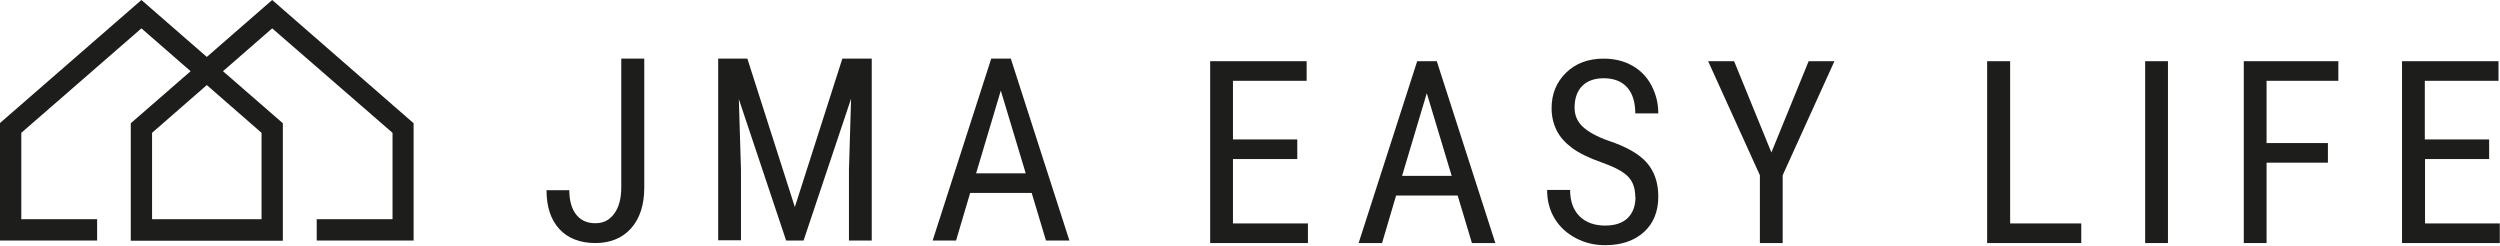 <svg width="285" height="28" viewBox="0 0 285 28" fill="none" xmlns="http://www.w3.org/2000/svg">
<g clip-path="url(#clip0_14010_4694)">
<path d="M47.176 27.417H36.105V24.986H44.748V15.142L31.03 3.233L25.421 8.118L32.244 14.049V27.441H14.908V14.049L21.731 8.118L16.122 3.233L2.428 15.142V24.986H11.072V27.417H0V14.024L16.122 0L23.576 6.49L31.03 0L47.152 14.049V27.441L47.176 27.417ZM17.336 24.986H29.816V15.142L23.576 9.698L17.336 15.142V24.986Z" fill="#1D1D1B"/>
<path d="M70.825 6.684H73.447V21.365C73.447 23.358 72.938 24.913 71.942 26.031C70.947 27.149 69.563 27.708 67.863 27.708C66.163 27.708 64.731 27.174 63.76 26.104C62.788 25.035 62.303 23.576 62.303 21.681H64.901C64.901 22.872 65.168 23.795 65.678 24.451C66.188 25.108 66.916 25.448 67.863 25.448C68.81 25.448 69.49 25.083 70.024 24.354C70.558 23.625 70.825 22.628 70.825 21.316V6.684Z" fill="#1D1D1B"/>
<path d="M85.199 6.684L90.613 23.601L96.028 6.684H99.379V27.417H96.781V19.347L97.023 11.254L91.609 27.417H89.618L84.228 11.302L84.471 19.323V27.392H81.873V6.684H85.223H85.199Z" fill="#1D1D1B"/>
<path d="M117.589 21.997H110.596L108.993 27.417H106.323L113 6.684H115.233L121.91 27.417H119.24L117.613 21.997H117.589ZM111.276 19.761H116.933L114.092 10.33L111.276 19.761Z" fill="#1D1D1B"/>
<path d="M147.89 18.132H140.558V25.472H149.104V27.709H137.96V6.976H148.959V9.212H140.558V15.896H147.89V18.132Z" fill="#1D1D1B"/>
<path d="M166.149 22.288H159.156L157.554 27.709H154.883L161.56 6.976H163.794L170.471 27.709H167.8L166.173 22.288H166.149ZM159.836 20.052H165.493L162.653 10.622L159.836 20.052Z" fill="#1D1D1B"/>
<path d="M186.423 22.483C186.423 21.438 186.131 20.66 185.573 20.101C185.015 19.542 183.995 19.007 182.538 18.497C181.081 17.986 179.964 17.427 179.187 16.844C178.41 16.261 177.828 15.604 177.463 14.875C177.099 14.146 176.881 13.295 176.881 12.347C176.881 10.694 177.439 9.358 178.532 8.288C179.624 7.219 181.057 6.684 182.829 6.684C184.043 6.684 185.136 6.951 186.083 7.486C187.03 8.021 187.758 8.774 188.268 9.747C188.778 10.719 189.045 11.764 189.045 12.931H186.423C186.423 11.642 186.107 10.646 185.5 9.965C184.893 9.285 183.995 8.92 182.829 8.92C181.785 8.92 180.96 9.212 180.377 9.795C179.794 10.379 179.503 11.205 179.503 12.274C179.503 13.149 179.819 13.879 180.45 14.462C181.081 15.045 182.052 15.58 183.363 16.042C185.403 16.722 186.86 17.549 187.734 18.545C188.608 19.542 189.045 20.83 189.045 22.41C189.045 24.087 188.511 25.448 187.418 26.445C186.326 27.441 184.845 27.951 182.975 27.951C181.761 27.951 180.668 27.684 179.649 27.149C178.629 26.615 177.828 25.886 177.245 24.938C176.662 23.99 176.371 22.896 176.371 21.656H178.993C178.993 22.945 179.357 23.941 180.061 24.646C180.766 25.351 181.761 25.715 182.975 25.715C184.116 25.715 184.99 25.424 185.573 24.84C186.156 24.257 186.447 23.455 186.447 22.434L186.423 22.483Z" fill="#1D1D1B"/>
<path d="M201.938 17.379L206.187 6.976H209.125L203.225 19.979V27.709H200.627V19.979L194.727 6.976H197.689L201.938 17.379Z" fill="#1D1D1B"/>
<path d="M229.131 25.472H237.265V27.708H226.534V6.976H229.156V25.472H229.131Z" fill="#1D1D1B"/>
<path d="M247.147 27.708H244.549V6.976H247.147V27.708Z" fill="#1D1D1B"/>
<path d="M265.382 18.545H258.389V27.708H255.791V6.976H266.571V9.212H258.389V16.309H265.382V18.545Z" fill="#1D1D1B"/>
<path d="M283.786 18.132H276.453V25.472H284.976V27.708H273.831V6.976H284.83V9.212H276.429V15.896H283.762V18.132H283.786Z" fill="#1D1D1B"/>
</g>
<defs>
<clipPath id="clip0_14010_4694">
<rect width="285" height="28" fill="white"/>
</clipPath>
</defs>
</svg>
